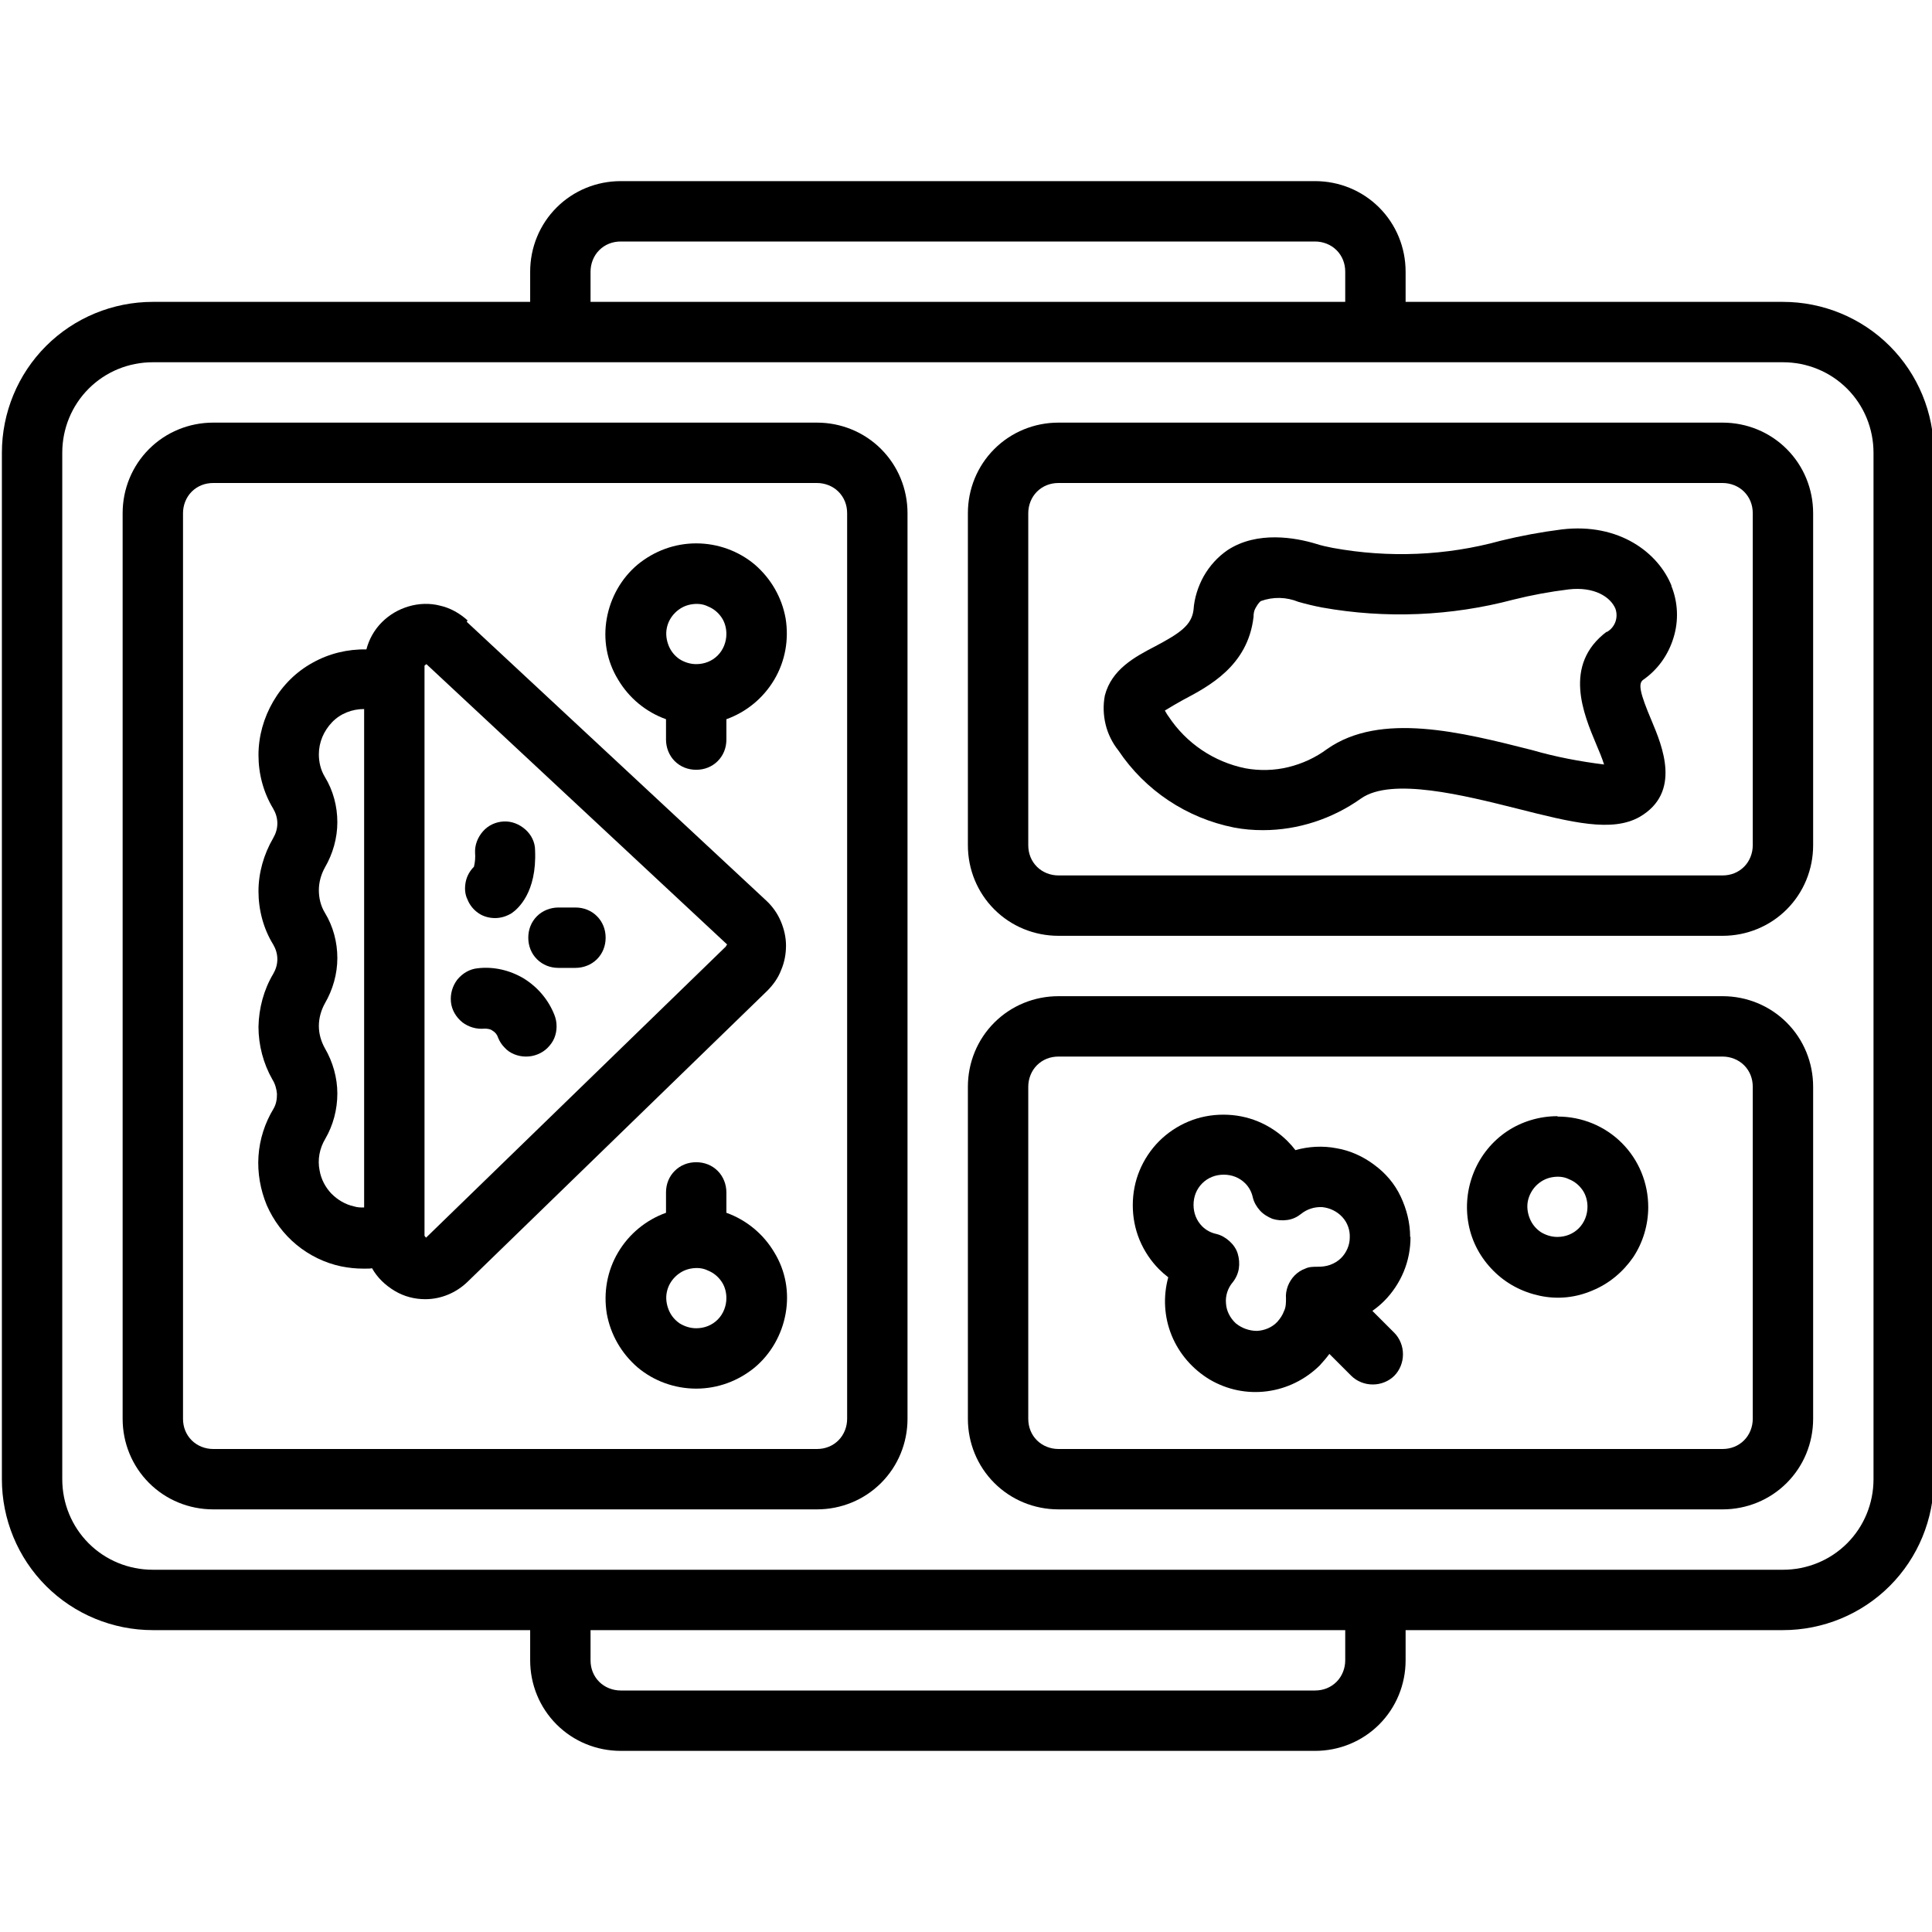 <?xml version="1.0" encoding="UTF-8"?>
<svg xmlns="http://www.w3.org/2000/svg" version="1.1" viewBox="0 0 512 512">
  <!-- Generator: Adobe Illustrator 28.6.0, SVG Export Plug-In . SVG Version: 1.2.0 Build 709)  -->
  <g>
    <g id="Layer_1">
      <path d="M472.5,80h-100v-8c0-6.4-2.5-12.5-7-17-4.5-4.5-10.6-7-17-7h-184c-6.4,0-12.5,2.5-17,7-4.5,4.5-7,10.6-7,17v8H40.5c-10.6,0-20.8,4.2-28.3,11.7-7.5,7.5-11.7,17.7-11.7,28.3v272c0,10.6,4.2,20.8,11.7,28.3,7.5,7.5,17.7,11.7,28.3,11.7h100v8c0,6.4,2.5,12.5,7,17,4.5,4.5,10.6,7,17,7h184c6.4,0,12.5-2.5,17-7,4.5-4.5,7-10.6,7-17v-8h100c10.6,0,20.8-4.2,28.3-11.7s11.7-17.7,11.7-28.3V120c0-10.6-4.2-20.8-11.7-28.3-7.5-7.5-17.7-11.7-28.3-11.7ZM156.5,72c0-2.1.8-4.2,2.3-5.7,1.5-1.5,3.5-2.3,5.7-2.3h184c2.1,0,4.2.8,5.7,2.3,1.5,1.5,2.3,3.5,2.3,5.7v8h-200v-8ZM356.5,440c0,2.1-.8,4.2-2.3,5.7s-3.5,2.3-5.7,2.3h-184c-2.1,0-4.2-.8-5.7-2.3s-2.3-3.5-2.3-5.7v-8h200v8ZM496.5,392c0,6.4-2.5,12.5-7,17-4.5,4.5-10.6,7-17,7H40.5c-6.4,0-12.5-2.5-17-7-4.5-4.5-7-10.6-7-17V120c0-6.4,2.5-12.5,7-17,4.5-4.5,10.6-7,17-7h432c6.4,0,12.5,2.5,17,7,4.5,4.5,7,10.6,7,17v272Z"/>
      <path d="M216.5,112H56.5c-6.4,0-12.5,2.5-17,7-4.5,4.5-7,10.6-7,17v240c0,6.4,2.5,12.5,7,17,4.5,4.5,10.6,7,17,7h160c6.4,0,12.5-2.5,17-7,4.5-4.5,7-10.6,7-17v-240c0-6.4-2.5-12.5-7-17-4.5-4.5-10.6-7-17-7ZM224.5,376c0,2.1-.8,4.2-2.3,5.7s-3.5,2.3-5.7,2.3H56.5c-2.1,0-4.2-.8-5.7-2.3-1.5-1.5-2.3-3.5-2.3-5.7v-240c0-2.1.8-4.2,2.3-5.7,1.5-1.5,3.5-2.3,5.7-2.3h160c2.1,0,4.2.8,5.7,2.3s2.3,3.5,2.3,5.7v240Z"/>
      <path d="M456.5,112h-176c-6.4,0-12.5,2.5-17,7-4.5,4.5-7,10.6-7,17v88c0,6.4,2.5,12.5,7,17,4.5,4.5,10.6,7,17,7h176c6.4,0,12.5-2.5,17-7,4.5-4.5,7-10.6,7-17v-88c0-6.4-2.5-12.5-7-17-4.5-4.5-10.6-7-17-7ZM464.5,224c0,2.1-.8,4.2-2.3,5.7s-3.5,2.3-5.7,2.3h-176c-2.1,0-4.2-.8-5.7-2.3s-2.3-3.5-2.3-5.7v-88c0-2.1.8-4.2,2.3-5.7s3.5-2.3,5.7-2.3h176c2.1,0,4.2.8,5.7,2.3s2.3,3.5,2.3,5.7v88Z"/>
      <path d="M456.5,264h-176c-6.4,0-12.5,2.5-17,7-4.5,4.5-7,10.6-7,17v88c0,6.4,2.5,12.5,7,17,4.5,4.5,10.6,7,17,7h176c6.4,0,12.5-2.5,17-7,4.5-4.5,7-10.6,7-17v-88c0-6.4-2.5-12.5-7-17-4.5-4.5-10.6-7-17-7ZM464.5,376c0,2.1-.8,4.2-2.3,5.7s-3.5,2.3-5.7,2.3h-176c-2.1,0-4.2-.8-5.7-2.3s-2.3-3.5-2.3-5.7v-88c0-2.1.8-4.2,2.3-5.7s3.5-2.3,5.7-2.3h176c2.1,0,4.2.8,5.7,2.3s2.3,3.5,2.3,5.7v88Z"/>
      <path d="M123.9,164.4c-2.1-1.9-4.6-3.3-7.3-3.9-2.7-.7-5.6-.6-8.3.2s-5.1,2.2-7.1,4.2c-2,2-3.4,4.5-4.1,7.2-5-.1-9.9,1.1-14.2,3.5-4.4,2.4-8,6-10.5,10.3-2.5,4.3-3.9,9.2-3.9,14.2,0,5,1.3,9.9,3.9,14.2.7,1.2,1.1,2.5,1.1,3.9s-.4,2.7-1.1,3.9c-2.5,4.3-3.9,9.2-3.9,14.1s1.3,9.9,3.9,14.1c.7,1.2,1.1,2.5,1.1,3.9s-.4,2.7-1.1,3.9c-2.5,4.2-3.8,9.1-3.9,14,0,4.9,1.3,9.8,3.7,14,.7,1.1,1.1,2.5,1.2,3.8,0,1.4-.2,2.7-.9,3.9-2.3,3.8-3.7,8.1-4,12.6-.3,4.4.5,8.9,2.2,13,1.8,4.1,4.5,7.7,7.9,10.5,3.4,2.8,7.5,4.8,11.8,5.7,2,.4,3.9.6,5.9.6s1.5,0,2.3-.1c1.4,2.5,3.5,4.5,6,6s5.3,2.2,8.1,2.2c4.2,0,8.2-1.7,11.2-4.6l79.4-77.1c1.6-1.6,2.9-3.4,3.7-5.5.9-2.1,1.3-4.3,1.3-6.5,0-2.2-.5-4.4-1.4-6.5s-2.2-3.9-3.8-5.4l-79.4-73.9ZM96.5,320c-.9,0-1.8,0-2.7-.3-2.3-.5-4.3-1.7-6-3.4-1.6-1.7-2.7-3.8-3.1-6.1-.6-2.9,0-5.9,1.5-8.4,2.1-3.6,3.2-7.8,3.2-12,0-4.2-1.2-8.4-3.3-12-1-1.8-1.6-3.8-1.6-5.9,0-2.1.6-4.2,1.6-6,2.1-3.6,3.3-7.8,3.3-12s-1.1-8.4-3.3-12c-1.1-1.8-1.6-3.9-1.6-6s.6-4.2,1.6-6c2.1-3.6,3.3-7.8,3.3-12s-1.1-8.4-3.3-12c-1.1-1.8-1.6-3.9-1.6-6,0-3.2,1.3-6.2,3.5-8.5s5.3-3.5,8.5-3.5h0v132ZM192.4,250.8l-79.5,77.2-.4-.5v-151.1l.5-.4,79.7,74.3-.3.4Z"/>
      <path d="M192.5,321.4v-5.4c0-2.1-.8-4.2-2.3-5.7s-3.5-2.3-5.7-2.3-4.2.8-5.7,2.3-2.3,3.5-2.3,5.7v5.4c-5.3,1.9-9.8,5.6-12.7,10.5-2.9,4.9-3.9,10.6-3,16.2,1,5.6,3.9,10.6,8.2,14.3,4.3,3.6,9.8,5.6,15.5,5.6s11.1-2,15.5-5.6c4.3-3.6,7.2-8.7,8.2-14.3,1-5.6,0-11.3-3-16.2-2.9-4.9-7.4-8.6-12.7-10.5ZM184.5,352c-1.6,0-3.1-.5-4.4-1.3-1.3-.9-2.3-2.1-2.9-3.6-.6-1.5-.8-3.1-.5-4.6.3-1.6,1.1-3,2.2-4.1,1.1-1.1,2.5-1.9,4.1-2.2,1.6-.3,3.2-.2,4.6.5,1.5.6,2.7,1.6,3.6,2.9.9,1.3,1.3,2.9,1.3,4.4,0,2.1-.8,4.2-2.3,5.7s-3.5,2.3-5.7,2.3Z"/>
      <path d="M184.5,144c-5.7,0-11.1,2-15.5,5.6-4.3,3.6-7.2,8.7-8.2,14.3-1,5.6,0,11.3,3,16.2,2.9,4.9,7.4,8.6,12.7,10.5v5.4c0,2.1.8,4.2,2.3,5.7s3.5,2.3,5.7,2.3,4.2-.8,5.7-2.3c1.5-1.5,2.3-3.5,2.3-5.7v-5.4c5.3-1.9,9.8-5.6,12.7-10.5,2.9-4.9,3.9-10.6,3-16.2-1-5.6-3.9-10.6-8.2-14.3-4.3-3.6-9.8-5.6-15.5-5.6ZM184.5,176c-1.6,0-3.1-.5-4.4-1.3-1.3-.9-2.3-2.1-2.9-3.6-.6-1.5-.8-3.1-.5-4.6.3-1.6,1.1-3,2.2-4.1s2.5-1.9,4.1-2.2c1.6-.3,3.2-.2,4.6.5,1.5.6,2.7,1.6,3.6,2.9.9,1.3,1.3,2.9,1.3,4.4,0,2.1-.8,4.2-2.3,5.7s-3.5,2.3-5.7,2.3Z"/>
      <path d="M373.7,327.8c0-3.7-.9-7.3-2.5-10.7s-4-6.2-7-8.4c-2.9-2.2-6.4-3.8-10-4.4-3.6-.7-7.4-.5-10.9.5-.6-.8-1.3-1.6-2.1-2.4-2.2-2.2-4.9-4-7.8-5.2s-6-1.8-9.2-1.8c-3.2,0-6.3.6-9.2,1.8-2.9,1.2-5.6,3-7.8,5.2-2.2,2.2-4,4.9-5.2,7.8-1.2,2.9-1.8,6-1.8,9.2,0,3.2.6,6.3,1.8,9.2,1.2,2.9,3,5.6,5.2,7.8.7.7,1.5,1.4,2.4,2.1-1.4,5.1-1.1,10.5.9,15.4,2,4.9,5.6,9,10.1,11.7,4.6,2.7,9.9,3.8,15.2,3.1,5.3-.7,10.1-3.1,13.9-6.8.9-1,1.8-2,2.6-3.1l5.8,5.8c.7.7,1.6,1.3,2.6,1.7,1,.4,2,.6,3.1.6,1.1,0,2.1-.2,3.1-.6,1-.4,1.9-1,2.6-1.7.7-.7,1.3-1.6,1.7-2.6.4-1,.6-2,.6-3.1,0-1.1-.2-2.1-.6-3.1s-1-1.9-1.7-2.6l-5.8-5.8c1.1-.8,2.1-1.6,3.1-2.6,2.2-2.2,4-4.9,5.2-7.8,1.2-2.9,1.8-6,1.8-9.2ZM355.4,333.4c-.8.8-1.8,1.4-2.9,1.8-1.1.4-2.2.5-3.3.5-1.1,0-2.3,0-3.3.5-1.1.4-2,1-2.8,1.8-.8.8-1.4,1.8-1.8,2.8-.4,1.1-.6,2.2-.5,3.3,0,1.1,0,2.3-.5,3.3-.4,1.1-1,2-1.8,2.9-1.4,1.5-3.4,2.3-5.4,2.4-2,0-4-.7-5.6-2-1.5-1.4-2.5-3.3-2.6-5.3-.2-2,.5-4.1,1.8-5.6.8-1,1.4-2.3,1.6-3.6s.1-2.7-.3-4c-.4-1.3-1.2-2.4-2.2-3.3-1-.9-2.2-1.6-3.5-1.9-1.4-.3-2.7-1-3.7-2-1.5-1.5-2.3-3.5-2.3-5.7s.8-4.2,2.3-5.7c1.5-1.5,3.5-2.3,5.7-2.3s4.2.8,5.7,2.3c1,1,1.7,2.3,2,3.7.3,1.3,1,2.5,1.9,3.5.9,1,2.1,1.7,3.3,2.2,1.3.4,2.6.5,4,.3s2.6-.8,3.6-1.6c1.6-1.3,3.6-1.9,5.6-1.8,2,.2,3.9,1.1,5.3,2.6,1.4,1.5,2.1,3.5,2,5.5,0,2-.9,4-2.3,5.4Z"/>
      <path d="M412.7,295.8c-4.7,0-9.4,1.4-13.3,4-3.9,2.6-7,6.4-8.8,10.8-1.8,4.4-2.3,9.2-1.4,13.9s3.2,8.9,6.6,12.3c3.4,3.4,7.6,5.6,12.3,6.6s9.5.5,13.9-1.4c4.4-1.8,8.1-4.9,10.8-8.8,2.6-3.9,4-8.6,4-13.3,0-6.4-2.5-12.5-7-17-4.5-4.5-10.6-7-17-7ZM412.7,327.8c-1.6,0-3.1-.5-4.4-1.3-1.3-.9-2.3-2.1-2.9-3.6-.6-1.5-.8-3.1-.5-4.6s1.1-3,2.2-4.1c1.1-1.1,2.5-1.9,4.1-2.2,1.6-.3,3.2-.2,4.6.5,1.5.6,2.7,1.6,3.6,2.9.9,1.3,1.3,2.9,1.3,4.4,0,2.1-.8,4.2-2.3,5.7-1.5,1.5-3.5,2.3-5.7,2.3Z"/>
      <path d="M443,155.3c-3.5-8.8-13.9-16.8-29.1-15-5.5.7-10.9,1.7-16.2,3-14.5,4-29.7,4.6-44.5,1.9-1.5-.3-3-.6-4.5-1.1-5.3-1.6-15.5-3.5-23.4,1.7-2.6,1.8-4.7,4.1-6.3,6.9-1.5,2.7-2.5,5.8-2.7,8.9-.5,4.1-3.6,6.2-10.2,9.7-5.4,2.8-11.5,6.1-13.3,13-.5,2.6-.4,5.2.2,7.7.6,2.5,1.8,4.9,3.4,6.9,7.1,10.6,18.1,17.9,30.6,20.4,2.6.5,5.1.7,7.7.7,9.3,0,18.4-3,26-8.4,8.1-5.7,27.4-.8,41.4,2.7,14.6,3.7,25.1,6.3,32.4,2.2,11.2-6.5,6-18.8,3.2-25.5-3.1-7.3-3.6-9.8-2.3-10.8,3.9-2.7,6.7-6.6,8.1-11.2,1.4-4.5,1.2-9.4-.6-13.8ZM425.8,167.4c-11.7,8.8-6.1,21.9-2.8,29.8.7,1.6,1.6,3.8,2.1,5.4-6.4-.8-12.8-2-19-3.8-18.9-4.8-40.3-10.2-54.4-.3-3.1,2.3-6.6,3.9-10.3,4.8-3.7.9-7.6,1-11.4.3-8.3-1.7-15.6-6.6-20.3-13.7-.4-.5-.7-1.1-1-1.6,1.6-1,3.2-1.9,4.8-2.8,6.8-3.6,17.2-9,18.7-22,0-.8.1-1.6.5-2.3s.8-1.4,1.4-1.9c3.3-1.2,6.8-1.1,10,.2,2.1.6,4.2,1.1,6.3,1.5,16.8,3,34.1,2.3,50.7-2.1,4.8-1.2,9.7-2.1,14.6-2.7,6.8-.8,11.1,2,12.4,5.1.4,1.1.4,2.4,0,3.5s-1.2,2.1-2.3,2.7Z"/>
      <path d="M131.2,243.3c1.6,0,3.1-.5,4.4-1.3,1.6-1.1,6.7-5.4,6.2-16.7,0-2.1-1-4.1-2.6-5.5-1.6-1.4-3.6-2.2-5.7-2.1s-4.1,1-5.5,2.6-2.2,3.6-2.1,5.7c.1,1.2,0,2.5-.3,3.7-1.1,1.1-1.9,2.5-2.2,4.1-.3,1.6-.2,3.2.5,4.6.6,1.5,1.6,2.7,2.9,3.6,1.3.9,2.9,1.3,4.4,1.3Z"/>
      <path d="M128.4,272.6c.8,0,1.6.1,2.2.6.7.4,1.2,1.1,1.4,1.8.4,1,1,1.9,1.7,2.6.7.8,1.6,1.4,2.6,1.8,1,.4,2,.6,3.1.6,1.1,0,2.1-.2,3.1-.6,1-.4,1.9-1,2.6-1.7s1.4-1.6,1.8-2.6c.4-1,.6-2,.6-3.1,0-1.1-.2-2.1-.6-3.1-1.6-4-4.4-7.3-8.1-9.6-3.7-2.2-8-3.2-12.2-2.7-2.1.2-4,1.3-5.4,3-1.3,1.7-1.9,3.8-1.7,5.9.2,2.1,1.3,4,3,5.4,1.7,1.3,3.8,1.9,5.9,1.7Z"/>
      <path d="M148,256.5h4.5c2.1,0,4.2-.8,5.7-2.3s2.3-3.5,2.3-5.7-.8-4.2-2.3-5.7-3.5-2.3-5.7-2.3h-4.5c-2.1,0-4.2.8-5.7,2.3s-2.3,3.5-2.3,5.7.8,4.2,2.3,5.7,3.5,2.3,5.7,2.3Z"/>
    </g>
  </g>
</svg>